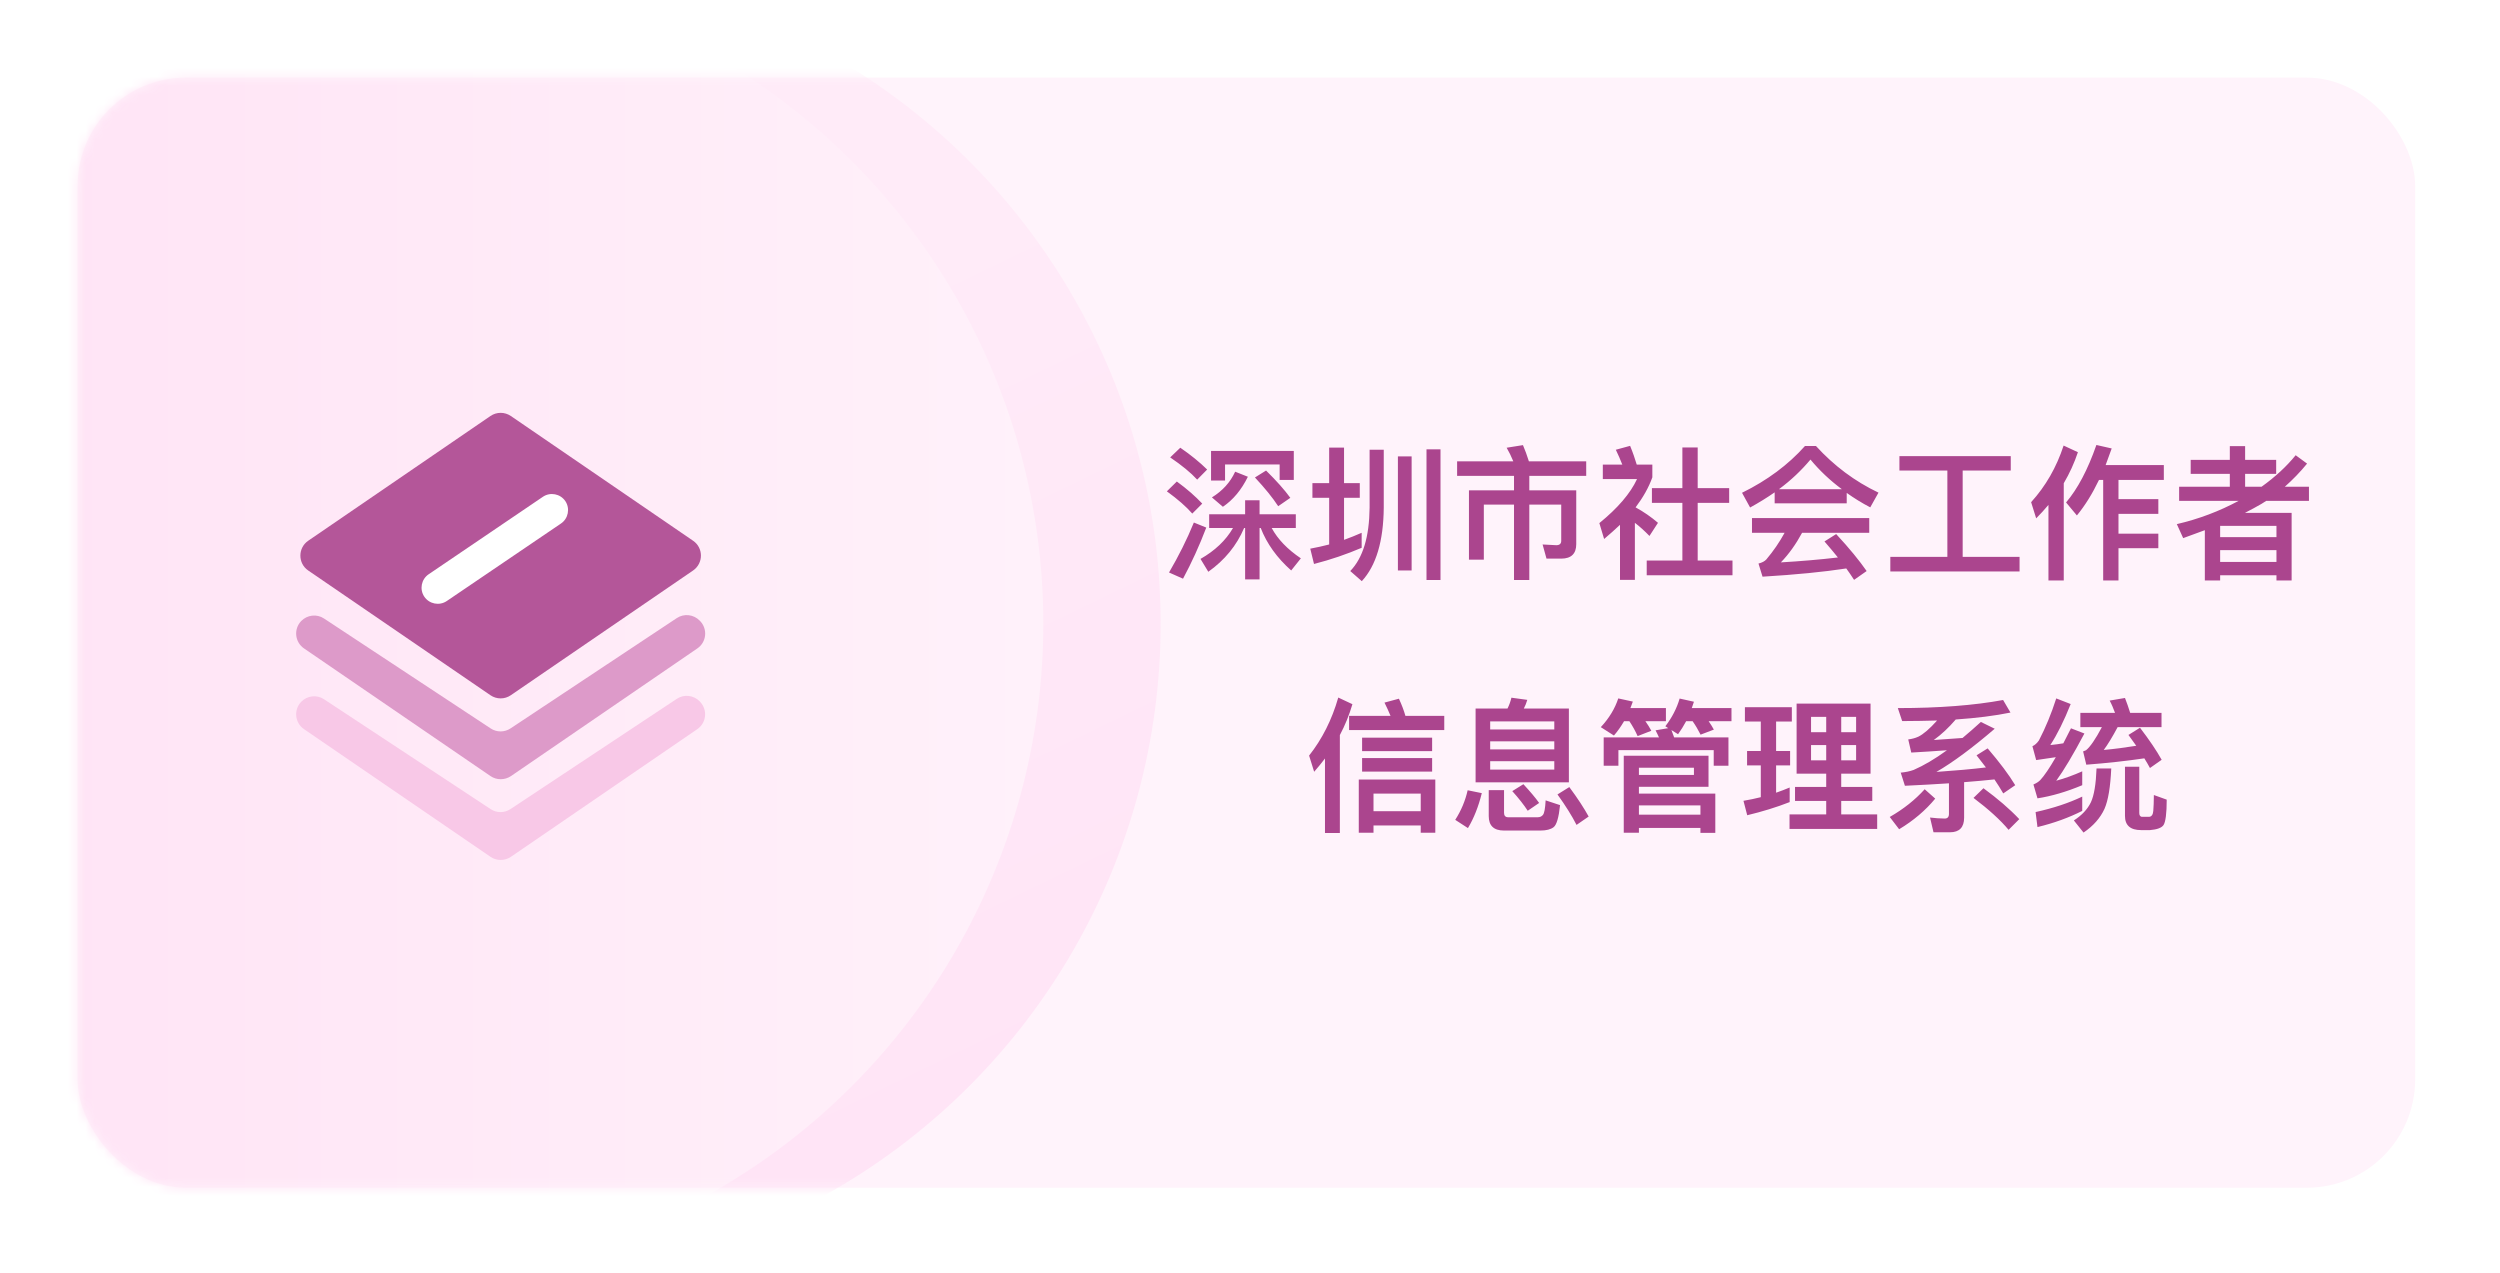 <svg width="277" height="141" viewBox="0 0 277 141" fill="none" xmlns="http://www.w3.org/2000/svg">
<g filter="url(#filter0_d_11_338)">
<rect x="8.6" y="8.6" width="259" height="123" rx="12" fill="#FFF3FB"/>
</g>
<mask id="mask0_11_338" style="mask-type:alpha" maskUnits="userSpaceOnUse" x="8" y="8" width="260" height="124">
<rect x="8.6" y="8.6" width="259" height="123" rx="12" fill="#F8CAE9"/>
</mask>
<g mask="url(#mask0_11_338)">
<circle cx="56.1" cy="69.1" r="72.5" fill="url(#paint0_linear_11_338)"/>
<circle cx="43.1" cy="69.1" r="72.5" fill="url(#paint1_linear_11_338)"/>
<path d="M136.856 52.264L138.264 52.824C137.56 54.264 136.632 55.384 135.496 56.152L134.28 55.112C135.448 54.392 136.312 53.448 136.856 52.264ZM140.28 52.136C141.448 53.288 142.344 54.296 142.968 55.16L141.624 56.088C141 55.128 140.136 54.072 139.048 52.904L140.28 52.136ZM130.776 49.608C131.944 50.408 132.936 51.224 133.752 52.024L132.648 53.144C131.944 52.376 130.952 51.56 129.656 50.68L130.776 49.608ZM130.392 53.352C131.512 54.168 132.44 54.984 133.208 55.8L132.104 56.904C131.432 56.136 130.504 55.32 129.288 54.44L130.392 53.352ZM132.28 57.896L133.656 58.456C132.888 60.472 132.024 62.36 131.08 64.12L129.528 63.432C130.584 61.624 131.512 59.784 132.28 57.896ZM136.616 58.504H133.976V56.984H137.96V55.432H139.56V56.984H143.576V58.504H140.904C141.576 59.752 142.664 60.872 144.136 61.864L143.064 63.208C141.48 61.8 140.36 60.232 139.688 58.504H139.56V64.2H137.96V58.504H137.848C137.016 60.456 135.688 62.072 133.88 63.352L133.016 61.928C134.616 61.016 135.816 59.88 136.616 58.504ZM143.352 49.96V53.176H141.784V51.464H135.736V53.24H134.184V49.96H143.352ZM145.416 53.528H147.272V49.592H148.92V53.528H150.664V55.16H148.92V59.816C149.576 59.576 150.232 59.32 150.872 59.032V60.696C149.224 61.4 147.464 62.008 145.592 62.488L145.176 60.792C145.88 60.664 146.584 60.504 147.272 60.328V55.16H145.416V53.528ZM154.888 50.568H156.408V63.208H154.888V50.568ZM158.056 49.784H159.608V64.264H158.056V49.784ZM151.752 49.832H153.32V56.248C153.288 59.96 152.472 62.68 150.888 64.392L149.608 63.272C151.016 61.816 151.72 59.48 151.752 56.248V49.832ZM161.448 51.112H167.672C167.448 50.568 167.208 50.072 166.936 49.608L168.744 49.32C168.968 49.848 169.192 50.44 169.4 51.112H175.752V52.728H169.448V54.328H174.648V60.296C174.648 61.352 174.088 61.896 172.984 61.896H171.352L170.92 60.328L172.44 60.408C172.792 60.408 172.984 60.248 172.984 59.928V55.912H169.448V64.264H167.752V55.912H164.408V62.008H162.76V54.328H167.752V52.728H161.448V51.112ZM186.408 49.576H188.104V54.088H191.592V55.72H188.104V62.104H191.96V63.736H182.456V62.104H186.408V55.72H183.032V54.088H186.408V49.576ZM179.496 58.152C178.952 58.664 178.36 59.192 177.736 59.72L177.208 57.96C179.256 56.296 180.648 54.664 181.384 53.08H177.592V51.48H179.752C179.528 50.904 179.288 50.36 179.032 49.832L180.616 49.4C180.92 50.136 181.16 50.84 181.352 51.48H183.08V52.888C182.68 54.008 182.056 55.112 181.224 56.216C182.104 56.696 182.936 57.272 183.704 57.928L182.76 59.384C182.216 58.824 181.688 58.344 181.144 57.928V64.248H179.496V58.152ZM199.992 49.416H201.208C203.208 51.608 205.512 53.336 208.136 54.584L207.224 56.216C206.296 55.736 205.432 55.192 204.616 54.616V55.768H196.632V54.552C195.784 55.144 194.872 55.704 193.912 56.232L193.016 54.6C195.816 53.224 198.136 51.496 199.992 49.416ZM197.112 54.2H204.072C202.76 53.224 201.608 52.136 200.6 50.92C199.608 52.104 198.456 53.208 197.112 54.2ZM194.12 57.4H207.112V59.032H199.672C199 60.28 198.216 61.384 197.32 62.312C199.48 62.184 201.592 62.008 203.64 61.768C203.176 61.192 202.68 60.6 202.152 59.992L203.448 59.176C204.904 60.744 206.024 62.12 206.824 63.272L205.432 64.248C205.16 63.832 204.872 63.4 204.568 62.984C202.088 63.368 199 63.672 195.288 63.896L194.84 62.44C195.24 62.344 195.528 62.184 195.704 61.992C196.504 61.048 197.176 60.056 197.736 59.032H194.12V57.4ZM215.768 52.136H210.456V50.536H222.792V52.136H217.464V61.704H223.768V63.32H209.448V61.704H215.768V52.136ZM232.568 53.176C231.832 54.712 231.016 56.024 230.12 57.112L228.92 55.672C230.2 54.168 231.32 52.056 232.28 49.304L233.976 49.688C233.752 50.328 233.528 50.936 233.304 51.528H239.752V53.176H234.728V55.304H239.144V56.936H234.728V59.128H239.144V60.744H234.728V64.312H233.032V53.176H232.568ZM226.968 55.944C226.536 56.456 226.088 56.952 225.608 57.432L225.048 55.64C226.664 53.864 227.864 51.768 228.648 49.368L230.232 50.104C229.832 51.304 229.304 52.456 228.664 53.544V64.312H226.968V55.944ZM242.728 50.952H247.064V49.432H248.76V50.952H252.2V52.504H248.76V53.928H250.584C252.056 52.872 253.32 51.72 254.36 50.44L255.624 51.368C254.856 52.312 254.024 53.16 253.16 53.928H255.832V55.496H251.096L250.568 55.832C250.024 56.152 249.416 56.472 248.744 56.824H253.912V64.312H252.232V63.736H245.992V64.312H244.296V58.744C243.528 59.032 242.728 59.32 241.896 59.624L241.192 58.072C243.608 57.512 245.896 56.648 248.04 55.496H241.448V53.928H247.064V52.504H242.728V50.952ZM245.992 60.952V62.264H252.232V60.952H245.992ZM252.232 59.512V58.264H245.992V59.512H252.232ZM146.808 84.04C146.424 84.552 146.024 85.032 145.608 85.512L145.048 83.72C146.488 81.896 147.576 79.752 148.28 77.288L149.848 78.024C149.496 79.224 149.032 80.36 148.456 81.448V92.296H146.808V84.04ZM149.48 79.32H154.072C153.864 78.808 153.64 78.328 153.4 77.848L155 77.416C155.32 78.104 155.56 78.744 155.72 79.32H160.024V80.888H149.48V79.32ZM150.92 81.736H158.68V83.224H150.92V81.736ZM150.92 83.992H158.68V85.496H150.92V83.992ZM159.032 86.376V92.264H157.416V91.464H152.184V92.264H150.552V86.376H159.032ZM152.184 89.88H157.416V87.928H152.184V89.88ZM163.496 78.504H167.032C167.224 78.12 167.368 77.72 167.464 77.304L169.224 77.544C169.128 77.88 169 78.2 168.84 78.504H173.832V86.68H163.496V78.504ZM172.216 85.272V84.344H165.112V85.272H172.216ZM165.112 83.032H172.216V82.136H165.112V83.032ZM165.112 80.824H172.216V79.928H165.112V80.824ZM162.616 87.56L164.184 87.88C163.816 89.368 163.304 90.664 162.648 91.752L161.24 90.84C161.896 89.816 162.36 88.712 162.616 87.56ZM170.696 92.024H166.632C165.512 92.024 164.952 91.48 164.952 90.424V87.544H166.648V90.056C166.648 90.376 166.792 90.552 167.112 90.552H170.376C170.632 90.552 170.824 90.456 170.952 90.296C171.112 90.12 171.208 89.576 171.256 88.68L172.856 89.208C172.712 90.584 172.472 91.4 172.136 91.656C171.816 91.896 171.336 92.024 170.696 92.024ZM168.792 86.888C169.528 87.688 170.12 88.376 170.536 88.968L169.272 89.832C168.856 89.192 168.28 88.456 167.56 87.656L168.792 86.888ZM173.88 87.208C174.808 88.456 175.512 89.544 176.024 90.472L174.68 91.4C174.168 90.392 173.464 89.272 172.568 88.024L173.88 87.208ZM189.304 83.736V87.176H181.592V87.928H190.056V92.28H188.408V91.736H181.592V92.264H179.912V83.736H189.304ZM181.592 90.264H188.408V89.24H181.592V90.264ZM181.592 85.864H187.688V85.064H181.592V85.864ZM191.512 81.704V84.84H189.88V83.112H179.32V84.84H177.688V81.704H183.816C183.688 81.416 183.56 81.16 183.432 80.92L184.84 80.68L184.52 80.472C185.256 79.512 185.784 78.488 186.104 77.4L187.688 77.752C187.608 77.992 187.528 78.232 187.448 78.456H191.848V79.912H189.32C189.544 80.232 189.736 80.552 189.896 80.84L188.424 81.4C188.168 80.888 187.88 80.392 187.544 79.912H186.824C186.552 80.424 186.248 80.904 185.928 81.352L185.192 80.888C185.288 81.144 185.4 81.416 185.496 81.704H191.512ZM179.944 79.912C179.608 80.488 179.24 81.016 178.824 81.496L177.368 80.568C178.296 79.576 178.936 78.504 179.304 77.384L180.92 77.736C180.824 77.976 180.744 78.216 180.648 78.456H184.584V79.912H182.312C182.568 80.28 182.792 80.632 182.968 80.968L181.448 81.56C181.192 80.984 180.888 80.44 180.536 79.912H179.944ZM199.064 77.96H207.256V85.72H204.008V87.192H207.448V88.744H204.008V90.232H207.992V91.848H198.28V90.232H202.344V88.744H198.888V87.192H202.344V85.72H199.064V77.96ZM205.656 84.248V82.552H204.008V84.248H205.656ZM202.344 84.248V82.552H200.664V84.248H202.344ZM200.664 81.128H202.344V79.432H200.664V81.128ZM204.008 79.432V81.128H205.656V79.432H204.008ZM193.576 83.208H195.096V79.944H193.336V78.36H198.536V79.944H196.792V83.208H198.344V84.808H196.792V87.832C197.304 87.656 197.8 87.464 198.296 87.256V88.872C196.824 89.448 195.256 89.928 193.592 90.328L193.176 88.728C193.832 88.616 194.472 88.488 195.096 88.328V84.808H193.576V83.208ZM216.056 92.216H214.232L213.848 90.584C214.408 90.648 214.952 90.696 215.48 90.696C215.784 90.696 215.944 90.52 215.944 90.184V86.792C214.44 86.888 212.824 86.984 211.064 87.064L210.6 85.608C211.128 85.56 211.608 85.464 212.04 85.304C213.144 84.824 214.376 84.104 215.72 83.128C214.472 83.224 213.144 83.304 211.768 83.384L211.432 81.928C211.832 81.88 212.2 81.784 212.552 81.624C213.112 81.352 213.8 80.76 214.632 79.832C213.384 79.864 212.104 79.896 210.76 79.896L210.28 78.456C214.856 78.456 218.744 78.152 221.944 77.56L222.76 78.952C221.048 79.304 219.032 79.56 216.696 79.72C215.928 80.616 215.112 81.384 214.264 81.992C215.32 81.928 216.392 81.848 217.448 81.768C218.104 81.224 218.776 80.632 219.48 79.992L221.016 80.744C218.536 82.872 216.376 84.472 214.552 85.528C216.632 85.384 218.472 85.224 220.04 85.032C219.704 84.584 219.352 84.136 219 83.688L220.232 82.92C221.56 84.472 222.584 85.832 223.288 87L221.96 87.912C221.672 87.4 221.336 86.888 220.984 86.36C219.96 86.472 218.84 86.568 217.624 86.664V90.6C217.624 91.672 217.096 92.216 216.056 92.216ZM219.768 87.336C221.336 88.488 222.664 89.624 223.736 90.76L222.552 91.944C221.64 90.856 220.344 89.672 218.664 88.408L219.768 87.336ZM213.256 87.448L214.424 88.488C213.352 89.784 212.024 90.92 210.424 91.88L209.384 90.52C210.92 89.64 212.2 88.616 213.256 87.448ZM230.712 88.264V89.848C229.256 90.584 227.608 91.192 225.752 91.64L225.544 89.976C227.512 89.544 229.24 88.968 230.712 88.264ZM227.832 77.384L229.432 78.008C228.696 79.864 227.944 81.368 227.176 82.552C227.656 82.504 228.136 82.44 228.616 82.36C228.872 81.848 229.16 81.288 229.464 80.696L230.952 81.272C229.704 83.624 228.664 85.368 227.832 86.504C228.776 86.248 229.736 85.896 230.712 85.464V87C228.952 87.736 227.304 88.216 225.752 88.456L225.304 86.92C225.608 86.792 225.864 86.632 226.056 86.44C226.504 85.96 227.08 85.112 227.784 83.896C227.08 83.992 226.344 84.104 225.608 84.216L225.192 82.68C225.448 82.568 225.688 82.36 225.912 82.04C226.648 80.632 227.288 79.08 227.832 77.384ZM231.16 84.728L230.808 83.256C230.952 83.208 231.064 83.16 231.128 83.128C231.576 82.776 232.168 81.928 232.888 80.568H230.504V78.984H234.344C234.168 78.504 233.976 78.04 233.752 77.624L235.448 77.336C235.64 77.816 235.832 78.376 236.024 78.984H239.496V80.568H234.632C234.056 81.656 233.544 82.488 233.096 83.096C234.312 82.984 235.512 82.824 236.696 82.632L235.832 81.432L237.112 80.632C238.152 81.992 238.952 83.176 239.512 84.184L238.216 85.096C238.024 84.744 237.816 84.376 237.592 84.024C235.624 84.312 233.48 84.552 231.16 84.728ZM232.296 85.144H233.928C233.832 87.192 233.592 88.68 233.176 89.624C232.712 90.632 231.944 91.512 230.856 92.248L229.784 90.904C230.68 90.328 231.304 89.656 231.672 88.888C232.024 88.136 232.232 86.888 232.296 85.144ZM238.216 91.976H237.24C236.04 91.976 235.448 91.448 235.448 90.408V84.952H237.032V90.072C237.032 90.312 237.112 90.456 237.288 90.504H238.136C238.408 90.472 238.552 90.248 238.584 89.848C238.616 89.416 238.648 88.824 238.648 88.088L240.072 88.6C240.072 90.136 239.944 91.064 239.72 91.416C239.496 91.736 238.984 91.912 238.216 91.976Z" fill="#AB458E"/>
</g>
<path d="M54.345 94.934L33.682 80.789C32.667 80.093 32.515 78.651 33.371 77.759C34.038 77.07 35.103 76.947 35.901 77.476L54.359 89.649C55.026 90.091 55.889 90.091 56.556 89.649L74.986 77.433C75.79 76.896 76.863 77.019 77.53 77.715L77.574 77.766C78.422 78.658 78.277 80.093 77.262 80.789L56.6 94.941C55.918 95.398 55.026 95.398 54.345 94.934Z" fill="#F8C8E7"/>
<path d="M54.345 85.988L33.682 71.843C32.667 71.147 32.515 69.704 33.371 68.812C34.038 68.124 35.103 68 35.901 68.53L54.367 80.71C55.034 81.152 55.896 81.152 56.563 80.71L74.986 68.486C75.79 67.95 76.863 68.073 77.53 68.769L77.581 68.82C78.429 69.711 78.284 71.147 77.269 71.843L56.607 85.995C55.918 86.452 55.026 86.452 54.345 85.988Z" fill="#DD9AC9"/>
<path d="M54.345 77.034L34.146 63.208C32.994 62.418 32.994 60.714 34.146 59.917L54.345 46.091C55.026 45.627 55.918 45.627 56.6 46.091L76.798 59.917C77.951 60.707 77.951 62.411 76.798 63.208L56.592 77.034C55.918 77.498 55.026 77.498 54.345 77.034Z" fill="#B45699"/>
<path d="M62.16 58.003L49.502 66.594C48.69 67.145 47.573 66.935 47.015 66.115C46.464 65.303 46.674 64.187 47.494 63.629L60.152 55.045C60.964 54.494 62.081 54.704 62.639 55.523C63.183 56.335 62.972 57.452 62.16 58.003Z" fill="white"/>
<defs>
<filter id="filter0_d_11_338" x="-2.47955e-05" y="0" width="276.2" height="140.2" filterUnits="userSpaceOnUse" color-interpolation-filters="sRGB">
<feFlood flood-opacity="0" result="BackgroundImageFix"/>
<feColorMatrix in="SourceAlpha" type="matrix" values="0 0 0 0 0 0 0 0 0 0 0 0 0 0 0 0 0 0 127 0" result="hardAlpha"/>
<feMorphology radius="5" operator="erode" in="SourceAlpha" result="effect1_dropShadow_11_338"/>
<feOffset/>
<feGaussianBlur stdDeviation="6.8"/>
<feComposite in2="hardAlpha" operator="out"/>
<feColorMatrix type="matrix" values="0 0 0 0 0.416 0 0 0 0 0.416 0 0 0 0 0.416 0 0 0 0.25 0"/>
<feBlend mode="normal" in2="BackgroundImageFix" result="effect1_dropShadow_11_338"/>
<feBlend mode="normal" in="SourceGraphic" in2="effect1_dropShadow_11_338" result="shape"/>
</filter>
<linearGradient id="paint0_linear_11_338" x1="115.6" y1="119.1" x2="76.6" y2="38.6" gradientUnits="userSpaceOnUse">
<stop stop-color="#FFE4F6"/>
<stop offset="1" stop-color="#FFEBF8"/>
</linearGradient>
<linearGradient id="paint1_linear_11_338" x1="115.6" y1="69.1" x2="-2.4" y2="69.1" gradientUnits="userSpaceOnUse">
<stop stop-color="#FFF1FA"/>
<stop offset="1" stop-color="#FFE3F5"/>
</linearGradient>
</defs>
</svg>
